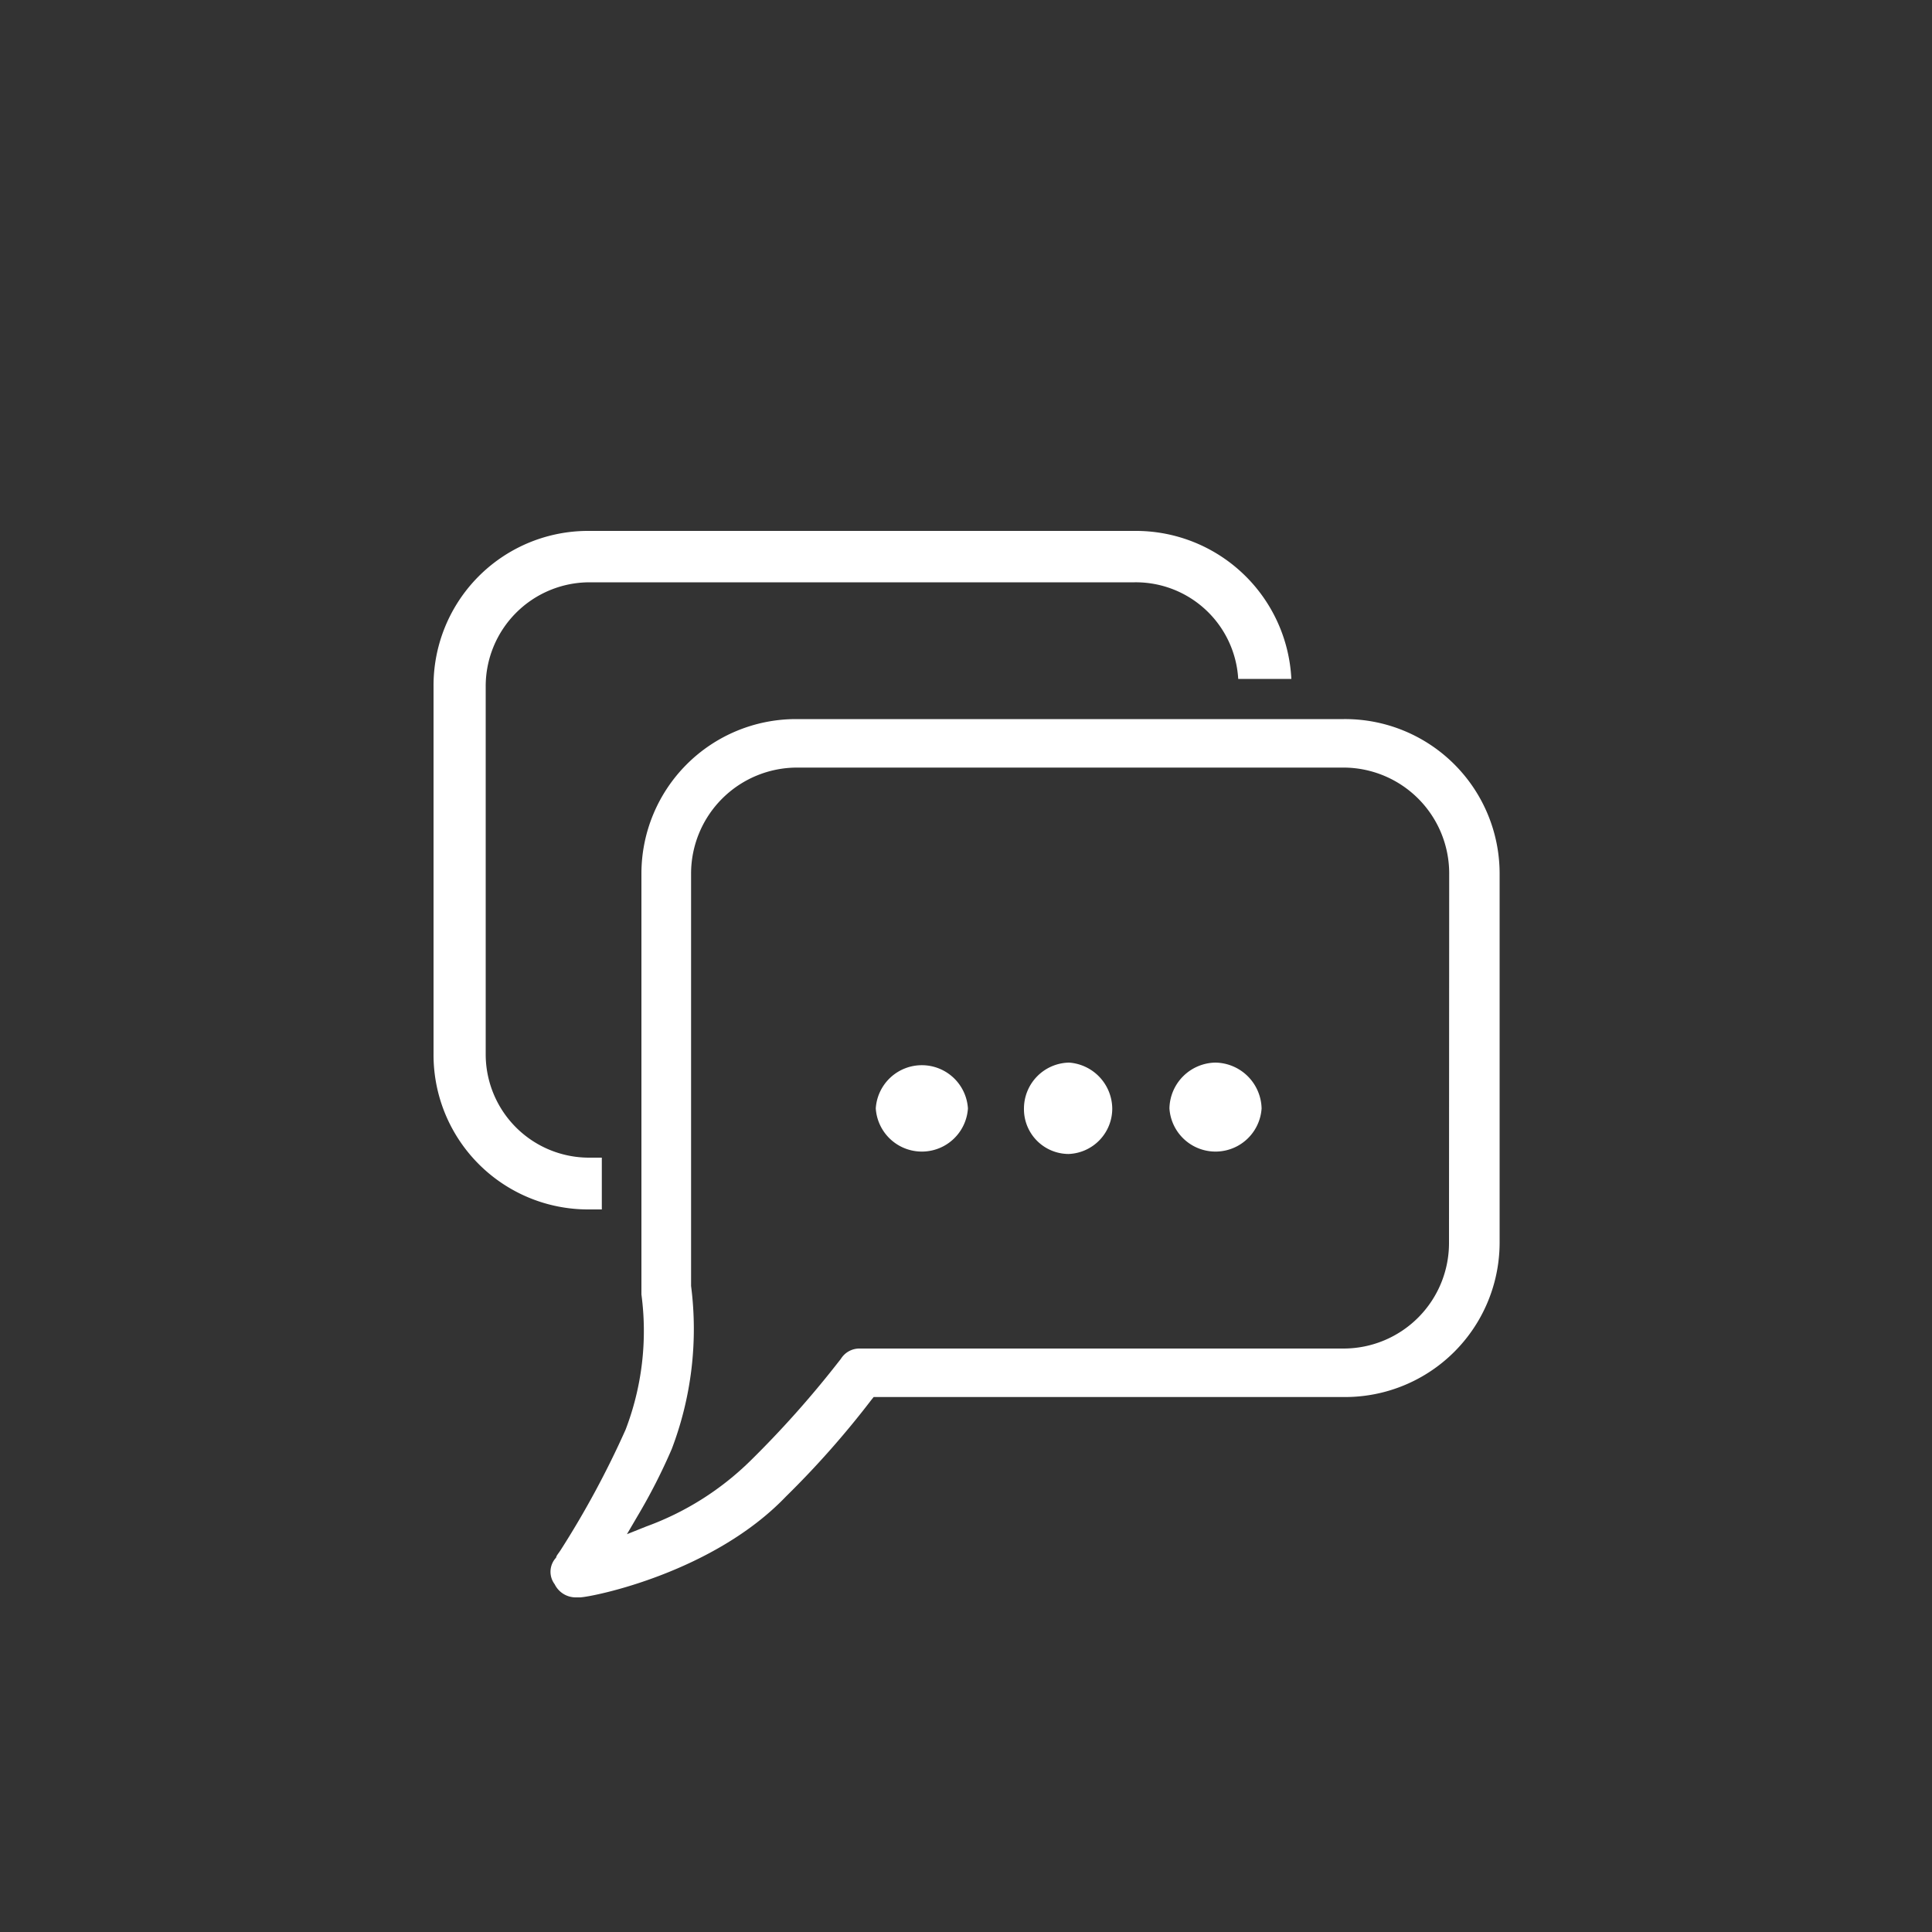 <svg id="Layer_1" data-name="Layer 1" xmlns="http://www.w3.org/2000/svg" viewBox="0 0 100 100"><rect x="0" y="0" width="100" height="100" fill="#333333" stroke="none"/><defs><style>.cls-1{fill:#fff;}</style></defs><path class="cls-1" d="M50.1,57.37a2.39,2.39,0,0,1-4.77,0,2.39,2.39,0,0,1,4.77,0ZM55.34,55A2.38,2.38,0,0,0,53,57.37a2.32,2.32,0,0,0,2.31,2.36,2.35,2.35,0,0,0,2.26-2.36A2.41,2.41,0,0,0,55.34,55ZM31.15,62.6V59.92H30.5a5.35,5.35,0,0,1-5.36-5.37v-19a5.38,5.38,0,0,1,5.36-5.41H58.73a5.31,5.31,0,0,1,5.36,5h2.75a8.06,8.06,0,0,0-8.11-7.66H30.5a8,8,0,0,0-8.06,8.05v19A8,8,0,0,0,30.5,62.6ZM62.91,55a2.42,2.42,0,0,0-2.38,2.37,2.39,2.39,0,0,0,4.77,0A2.43,2.43,0,0,0,62.91,55Zm14.71-9.78V64.31a8,8,0,0,1-8.06,8H45.22l-.12.15a47.27,47.27,0,0,1-4.42,5c-3.75,3.92-9.92,5.18-10.65,5.22h-.16l0,0h-.06A1.21,1.21,0,0,1,28.71,82a1.07,1.07,0,0,1,0-1.29l.08-.1v0c0-.08.12-.21.23-.38A47.56,47.56,0,0,0,32.38,74a14.26,14.26,0,0,0,.82-7V45.22a8,8,0,0,1,8-8H69.56A8,8,0,0,1,77.62,45.22Zm-2.61,0a5.48,5.48,0,0,0-5.45-5.49H41.25a5.49,5.49,0,0,0-5.48,5.49V66.56a17.45,17.45,0,0,1-1,8.44A30,30,0,0,1,33,78.47l-.55.94,1-.4a15,15,0,0,0,5.37-3.38,52.15,52.15,0,0,0,4.55-5.1l0,0,.15-.19a1.13,1.13,0,0,1,1-.54H69.56A5.46,5.46,0,0,0,75,64.31Z"/></svg>